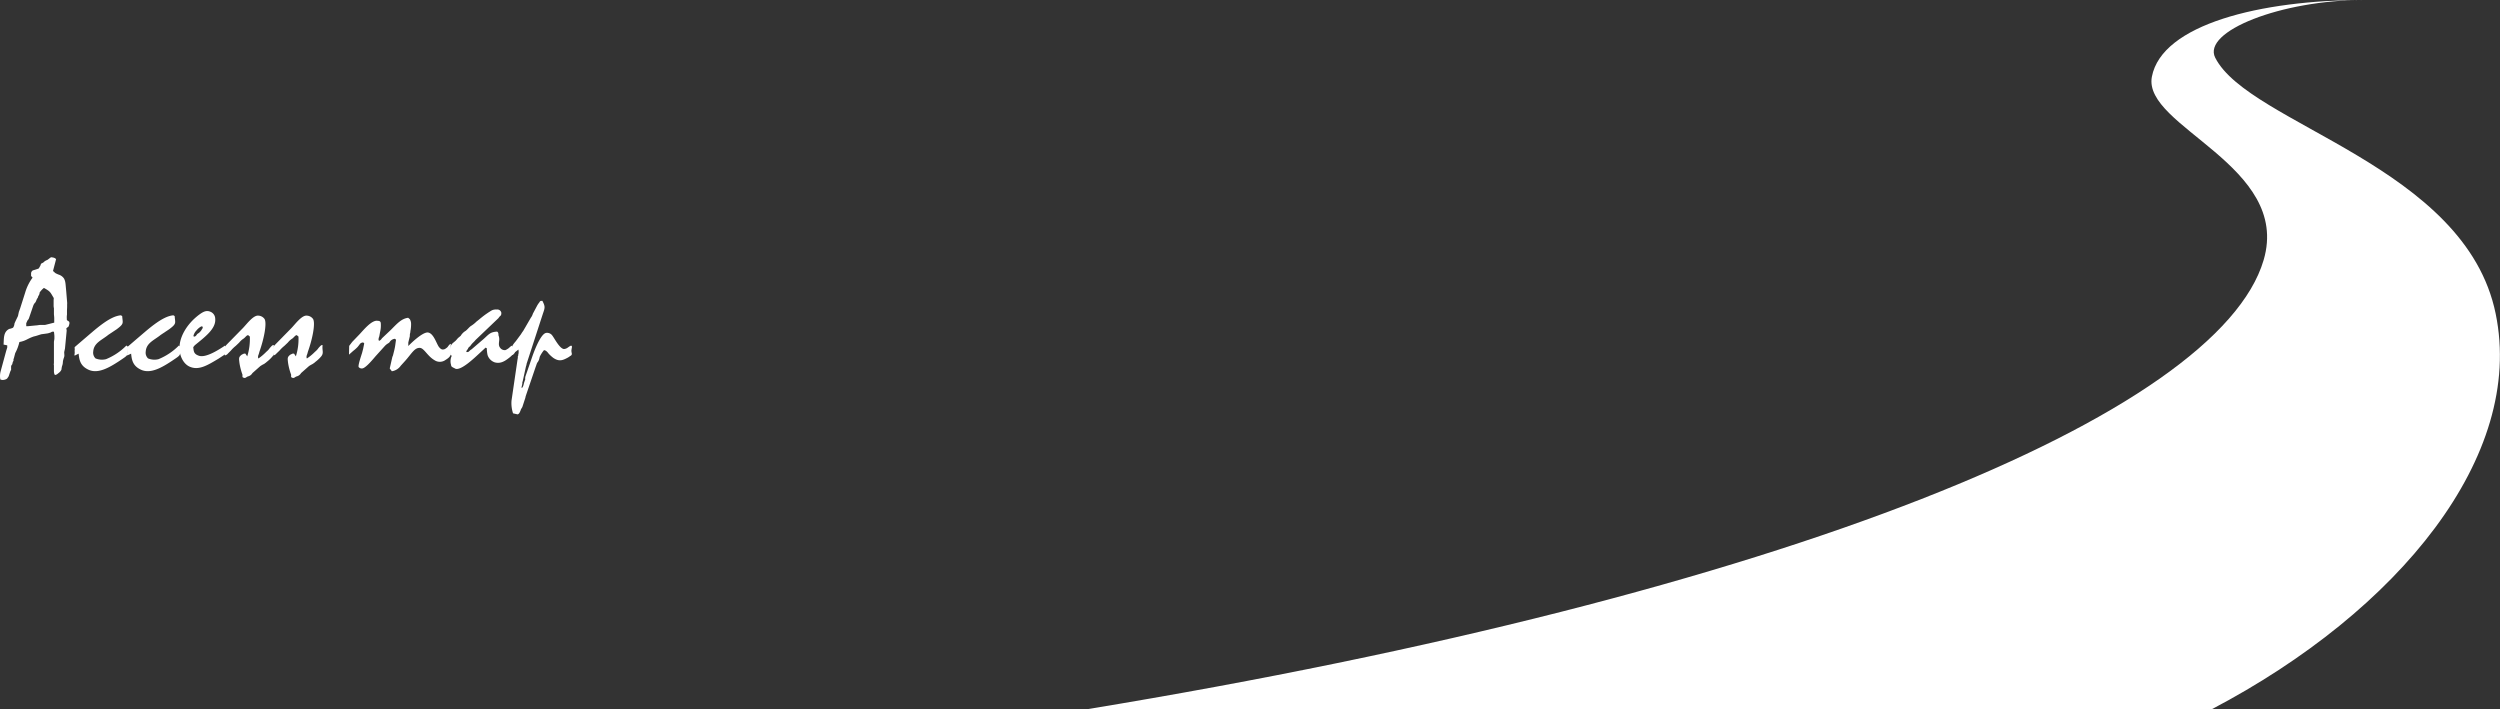 <svg xmlns="http://www.w3.org/2000/svg" viewBox="0 0 900.25 255.4"><rect x="0" y="0" width="900.25" height="255.4" fill="#333333" stroke="none"/><g id="layer" data-name="layer"><g id="layer" data-name="layer"><path d="M391.51,255.38C644.14,213.82,798.85,149,815.14,93.63c10-34-43.68-48-40.25-66C778.48,8.8,814,0,851.19,0,821.47,0,792.9,11.3,797.7,20.78c12.17,24.06,90.12,38.85,101,92.23C909.22,164.16,864,219.93,796.45,255.4Z" style="fill:#fff"/><path d="M20.19,93.36l-1.1,4.2c.05.11.16.17.38.33a2.23,2.23,0,0,0,.56.5,10.7,10.7,0,0,0,1.1.5,3.6,3.6,0,0,1,1.94,1.44c.55,1.1.5,1.71.77,4.48l.33,4a3.71,3.71,0,0,1,0,.82v.83c0,.5-.05.94-.05,1.44v1.38a6.46,6.46,0,0,0-.06,1.44c0,.72,0,.5.83,1.11.28.61,0,1-.16,1.71l-.83.67c0,.33.11.61.11.88l-.61,6.42-.28,1.27c0,.44.06.83.06,1.27s-.22.83-.33,1.28a4.68,4.68,0,0,0-.22,1.21,3.91,3.91,0,0,1-.28,1.27,8,8,0,0,0-.22,1.28,2.9,2.9,0,0,1-1,1.21c-.16.11-.72.72-1.33.72-.33-.27-.38-1.1-.38-1.49v-2c-.11-.22,0-.61,0-.88v-7.41c0-.45.17-.94.17-1.39V121c0-.06-.11-1.38-.17-1.55-.55,0-.55-.11-1.16.28l-.88.27c-.34.11-2.44.33-2.6.39l-1.22.39a11.82,11.82,0,0,1-1.38.38c-2.44.83-2.77,1.55-5.2,2a16,16,0,0,1-1.5,4L5,129c-.39.89.16.5-.39,1.33l-.22.89a1.15,1.15,0,0,0-.39.83v1.21l-.28.34,0,.22-.11.22-.5,1.49c-.22.28-.28.44-.55.78a1.68,1.68,0,0,1-.78.38,2.18,2.18,0,0,1-1.66-.05,6.52,6.52,0,0,1,.11-2.93l2-7.36.38-1.22v-.77l-1.33-.28c.17-2.1-.16-4.53,2.05-5.64A4.8,4.8,0,0,0,4.7,118a2.78,2.78,0,0,0,.5-1.44c.17-.55,1.22-2.6,1.27-2.76l.34-1.55c.16-.33.22-.66.38-1l1.88-5.91a17.39,17.39,0,0,1,2.66-5.37l-.55-.61c.11-.66-.28-1.33.66-2,.06,0,1.88-.55,2.05-.66l.22-.22.11-.33a1.43,1.43,0,0,0,.39-.72c.27-.72.16-.39,1.05-.94A3.09,3.09,0,0,1,17,93.63c.83-.55.55-.44,1.38-1C18.81,92.69,19.86,92.75,20.19,93.36Zm-6.3,13.11-.17.33-.05.27a4.48,4.48,0,0,1-.39.61,12.45,12.45,0,0,1-.5,1.17A3.15,3.15,0,0,0,12,110l-1.55,4.53c-.17.44-.11.33-.56.89-.11.22-.33.77-.44.94v1.1h.22l.22,0h.23l2.87-.28c.5,0,.94-.16,1.44-.16H16.1c.22,0,3.32-.83,3.43-.83v-1.61c0-.55-.11-1.16-.11-1.6v-2a4,4,0,0,1-.11-1.1v-1.61c0-.33.05-.72.05-.94-1.33-2.21-1.16-2.32-3.54-3.65a7.33,7.33,0,0,0-1.55,1.66A2,2,0,0,1,13.89,106.47Z" style="fill:#fff"/><path d="M44,113.82c.17,2.55.83,2.66-2,4.76l-3,2c-2.38,1.94-5.2,2.88-5.43,6a2.88,2.88,0,0,0,.83,2.48,6,6,0,0,0,3.77.28,21.89,21.89,0,0,0,7.35-4.92l.61.5c-.33,3.42.5,2.59-3.26,5.14-3.49,2.27-7.53,4.65-10.95,3.1-2.94-1.33-3.38-3.43-3.6-5.81l-1.44.72a1.11,1.11,0,0,1,0-.72,3.3,3.3,0,0,0,0-.77v-.61l.06-.17-.06-.39V125l3.49-3c3.81-3.2,9-8.13,13.16-8.46Z" style="fill:#fff"/><path d="M62.9,113.82c.16,2.55.83,2.66-2,4.76l-3,2c-2.38,1.94-5.2,2.88-5.42,6a2.83,2.83,0,0,0,.83,2.48,5.92,5.92,0,0,0,3.76.28,21.89,21.89,0,0,0,7.35-4.92l.61.5c-.33,3.42.5,2.59-3.26,5.14-3.48,2.27-7.52,4.65-10.95,3.1-2.93-1.33-3.38-3.43-3.6-5.81L45.8,128a1.11,1.11,0,0,1,0-.72,3.3,3.3,0,0,0,0-.77v-.61l.06-.17-.06-.39V125l3.49-3c3.82-3.2,9-8.13,13.16-8.46Z" style="fill:#fff"/><path d="M71.58,128.09c2.49.89,7.14-2.1,9.46-3.65v3.16l-2.32,1.54c-4,2.38-7.19,4.43-10.57,2.83-2.27-1.11-3.37-3.93-3.48-5.92-.39-4.21,2.43-9.35,7.19-12.84,1.6-1.16,2.65-1.49,3.93-.94a2.74,2.74,0,0,1,1.71,2.55c.33,3.54-3.71,6.53-7.36,9.51l-.55.67C69.76,126.71,69.87,127.48,71.58,128.09ZM69.65,121c.22.44.83.11,1.1-.33.39-.61.55-.5,1-.89a4.47,4.47,0,0,0,1-1.27c.34-.39.34-.83,0-1-.55,0-1.66,1-2,1.49A4,4,0,0,0,69.65,121Z" style="fill:#fff"/><path d="M95.92,126.66a6.15,6.15,0,0,0,1.27-1.39c.22-.16,1-1.32,1.44-.94-.28,2,.66,2.77-.72,4.26A13.11,13.11,0,0,1,96,130.36l-.23.22-.27.17c-.28.28-.22.16-.56.39-.71.33-1,.6-1.16.66l-2.87,2.54a2.56,2.56,0,0,1-1.66,1.22c-.72.28-.94.94-1.94.22v-.88a21.79,21.79,0,0,1-1.1-4.32c-.12-1.05-.23-1.6.11-2.15a2.77,2.77,0,0,1,.94-.83c.72-.28.38-.28,1.1-.28l.67,1a21,21,0,0,0,.94-7.13l-.61-.5c-.56,0-.94.72-1.61,1.22a6.36,6.36,0,0,0-1.6,1.44l-1.27,1.21a13,13,0,0,0-1.77,1.72l-1,1a1.94,1.94,0,0,1-1.16.72,11.84,11.84,0,0,0-.06-2c0-1.11-.28-.78.77-1.94l5.81-5.92c1.44-1.49,3.76-4.7,5.59-4.48a2.9,2.9,0,0,1,2.21,1.22c.94,1.66-.33,7.52-1.82,11.67l-.28,1c-.11.22-.44,1.05-.11,1.54A18.6,18.6,0,0,0,95.92,126.66Z" style="fill:#fff"/><path d="M113.45,126.66a6.18,6.18,0,0,0,1.28-1.39c.22-.16,1-1.32,1.44-.94-.28,2,.66,2.77-.72,4.26a13.27,13.27,0,0,1-1.94,1.77l-.22.22-.28.17c-.27.28-.22.16-.55.39a12.35,12.35,0,0,0-1.16.66l-2.88,2.54a2.51,2.51,0,0,1-1.66,1.22c-.72.28-.94.94-1.93.22v-.88a21.37,21.37,0,0,1-1.11-4.32c-.11-1.05-.22-1.6.11-2.15a2.77,2.77,0,0,1,.94-.83c.72-.28.39-.28,1.11-.28l.66,1a20.51,20.51,0,0,0,.94-7.13l-.61-.5c-.55,0-.94.72-1.6,1.22a6.4,6.4,0,0,0-1.61,1.44l-1.27,1.21a13,13,0,0,0-1.77,1.72l-1.05,1a1.91,1.91,0,0,1-1.16.72,11.84,11.84,0,0,0-.06-2c0-1.11-.27-.78.78-1.94l5.81-5.92c1.43-1.49,3.76-4.7,5.58-4.48a2.9,2.9,0,0,1,2.22,1.22c.94,1.66-.34,7.52-1.83,11.67l-.28,1c-.11.22-.44,1.05-.11,1.54A18.16,18.16,0,0,0,113.45,126.66Z" style="fill:#fff"/><path d="M147.81,115.43a3.23,3.23,0,0,1,.22,1.1,12.29,12.29,0,0,1-.17,2.33c-.11.33-.05.72-.17,1.1s-.11.72-.11,1.11l-.55,2.27v1.27c.66-.72,5.2-5.2,7.14-4.87s2.93,3.76,3.81,5.09c.5.66,1.05,1.16,1.72,1,.27,0,.66-.16,1.38-.77.28-.28.77-1.22,1.27-1.22-.22,3.54.78,4.09-1.88,5.75a3.47,3.47,0,0,1-4.09.06c-2.44-1.44-3.65-4.21-5.09-4.37-2-.17-3,2-5.42,4.7l-1.55,1.71a4.76,4.76,0,0,1-3.21,2l-.77-1,.88-3.87a3.41,3.41,0,0,1,.28-.78l.5-2c.38-1.66.33-1.88.61-3.7l-.39-.34a2.47,2.47,0,0,0-1.83,1.06c-.38.66-.77.44-1.82,1.54l-3.1,3.43c-.72.78-3.76,4.65-5.09,4.65a1.4,1.4,0,0,1-1.22-.5c-.33-.55,1.06-4.53,1.22-5.09l.39-1.49.39-1.94-.34-.33a1.47,1.47,0,0,0-1.38.78l-.66.83a13.06,13.06,0,0,1-1.61,1.43l-1.49,1.33c0-1.27.06-2.65.06-3.15l1.1-1.44,2.66-2.77c1.27-1.32,4.37-5.25,6.52-4.81.72,0,1.11.28,1.11,1a9.9,9.9,0,0,1-.28,3.1l-.27,1.49c-.11.28-.5,1.28-.06,1.61a1.92,1.92,0,0,0,1-.89l3.27-3.09c2.26-2.27,3.76-4,6.19-4.32C147.53,114.93,147.58,114.82,147.81,115.43Z" style="fill:#fff"/><path d="M180.39,113.55a4.45,4.45,0,0,0-.89,1l-8.24,7.86a8.53,8.53,0,0,1-.94,1,8.84,8.84,0,0,0-1,1.22c-.55.44-.66.55-.83,1l-.44.61-.16.28.16.27c1,0,.72-.39,1.77-1l3.49-3c2.65-2.16,2.82-3.21,5.69-3.38.5.28.5.83.5,1.33a3.63,3.63,0,0,1,.28,1.5c0,.88-.44,2.1.33,3a2,2,0,0,0,1.88.83,5,5,0,0,0,1.22-.72c.33-.28,1-1,1.21-.78,0,.45.06,1.61,0,2.33,0,.33.28.72-.22,1.21a11.72,11.72,0,0,1-1.21,1c-1.77,1.38-3.21,1.82-4.82,1.38a4.11,4.11,0,0,1-2.6-2.65,11.92,11.92,0,0,1-.27-2.44l-.44-.22-2.16,2c-2.16,2-6.47,6.09-8.57,5.65l-1.11-.56c-.72-.5-.44-.44-.67-1.16a4.48,4.48,0,0,1,.34-3l-.56-.33c0-1.16-.49-2.87.89-4.2l1-.83a13.13,13.13,0,0,0,.88-1l1-.83a5,5,0,0,1,1.77-1.77c.66-.49,1.16-1.21,1.83-1.71a11.29,11.29,0,0,0,2.1-1.66l2-1.61a31.17,31.17,0,0,1,3.54-2.43,3.61,3.61,0,0,1,1.77-.28,1.45,1.45,0,0,1,1.61,1.11A2.12,2.12,0,0,1,180.39,113.55Z" style="fill:#fff"/><path d="M195.54,112.83,189.63,131a3.52,3.52,0,0,1-.23.94l-1.16,5.31c-.27.66-.05.71-.22,1.21,0,.28-.33,1-.11,1.28.55-.45.66-1.39.83-2,.11-.27.22-.72.39-1.05a3.45,3.45,0,0,1,.05-1.05l2.27-6.58c.39-1.16,3-8.8,5.2-9.18a2.3,2.3,0,0,1,2.27,1c.83,1.1,2.6,4.64,4.15,4.81a2.66,2.66,0,0,0,1.27-.44c.28-.17,1-.78,1.38-.78l.22.17V125a1.28,1.28,0,0,1-.11.6c0,.5-.16.61,0,1.22,0,.5.28.61-.11,1.11-.16.22-.39.22-.55.38s-.33.23-.67.45c-1.93,1.05-3.15,1.49-5.19.16a12.23,12.23,0,0,1-1.72-1.55c-.11-.11-.83-1.27-1.71-1.27a11.81,11.81,0,0,0-1.5,2.33l-.22.88a3.34,3.34,0,0,1-.72,1.33c-.33.77-.22.66-.55,1.49l-3.6,10.57a6,6,0,0,1-.33,1.21l-.83,2.55c-.27.66-.44.55-.72,1.49-.27.5-.33,1-1,1.27l-1.66-.38a11.76,11.76,0,0,1-.55-4.59l2.21-15.11c.11-.27.05-.38.05-.77l.11-.22.06-.22a.53.53,0,0,1,.05-.39,4,4,0,0,0,0-1.66l-1.21.94c-.11.33-.83,1.22-1.27,1.05.16-2.87-.34-2.82,1.54-5l1.88-2.54a10.26,10.26,0,0,1,.78-1.16l2.76-4.76a4.23,4.23,0,0,0,.72-1.44l1.5-2.82a6.9,6.9,0,0,1,.77-1.16c.39-.61.39-.66,1.16-.66C196.37,110.39,196.26,110.78,195.54,112.83Z" style="fill:#fff"/></g></g></svg>
